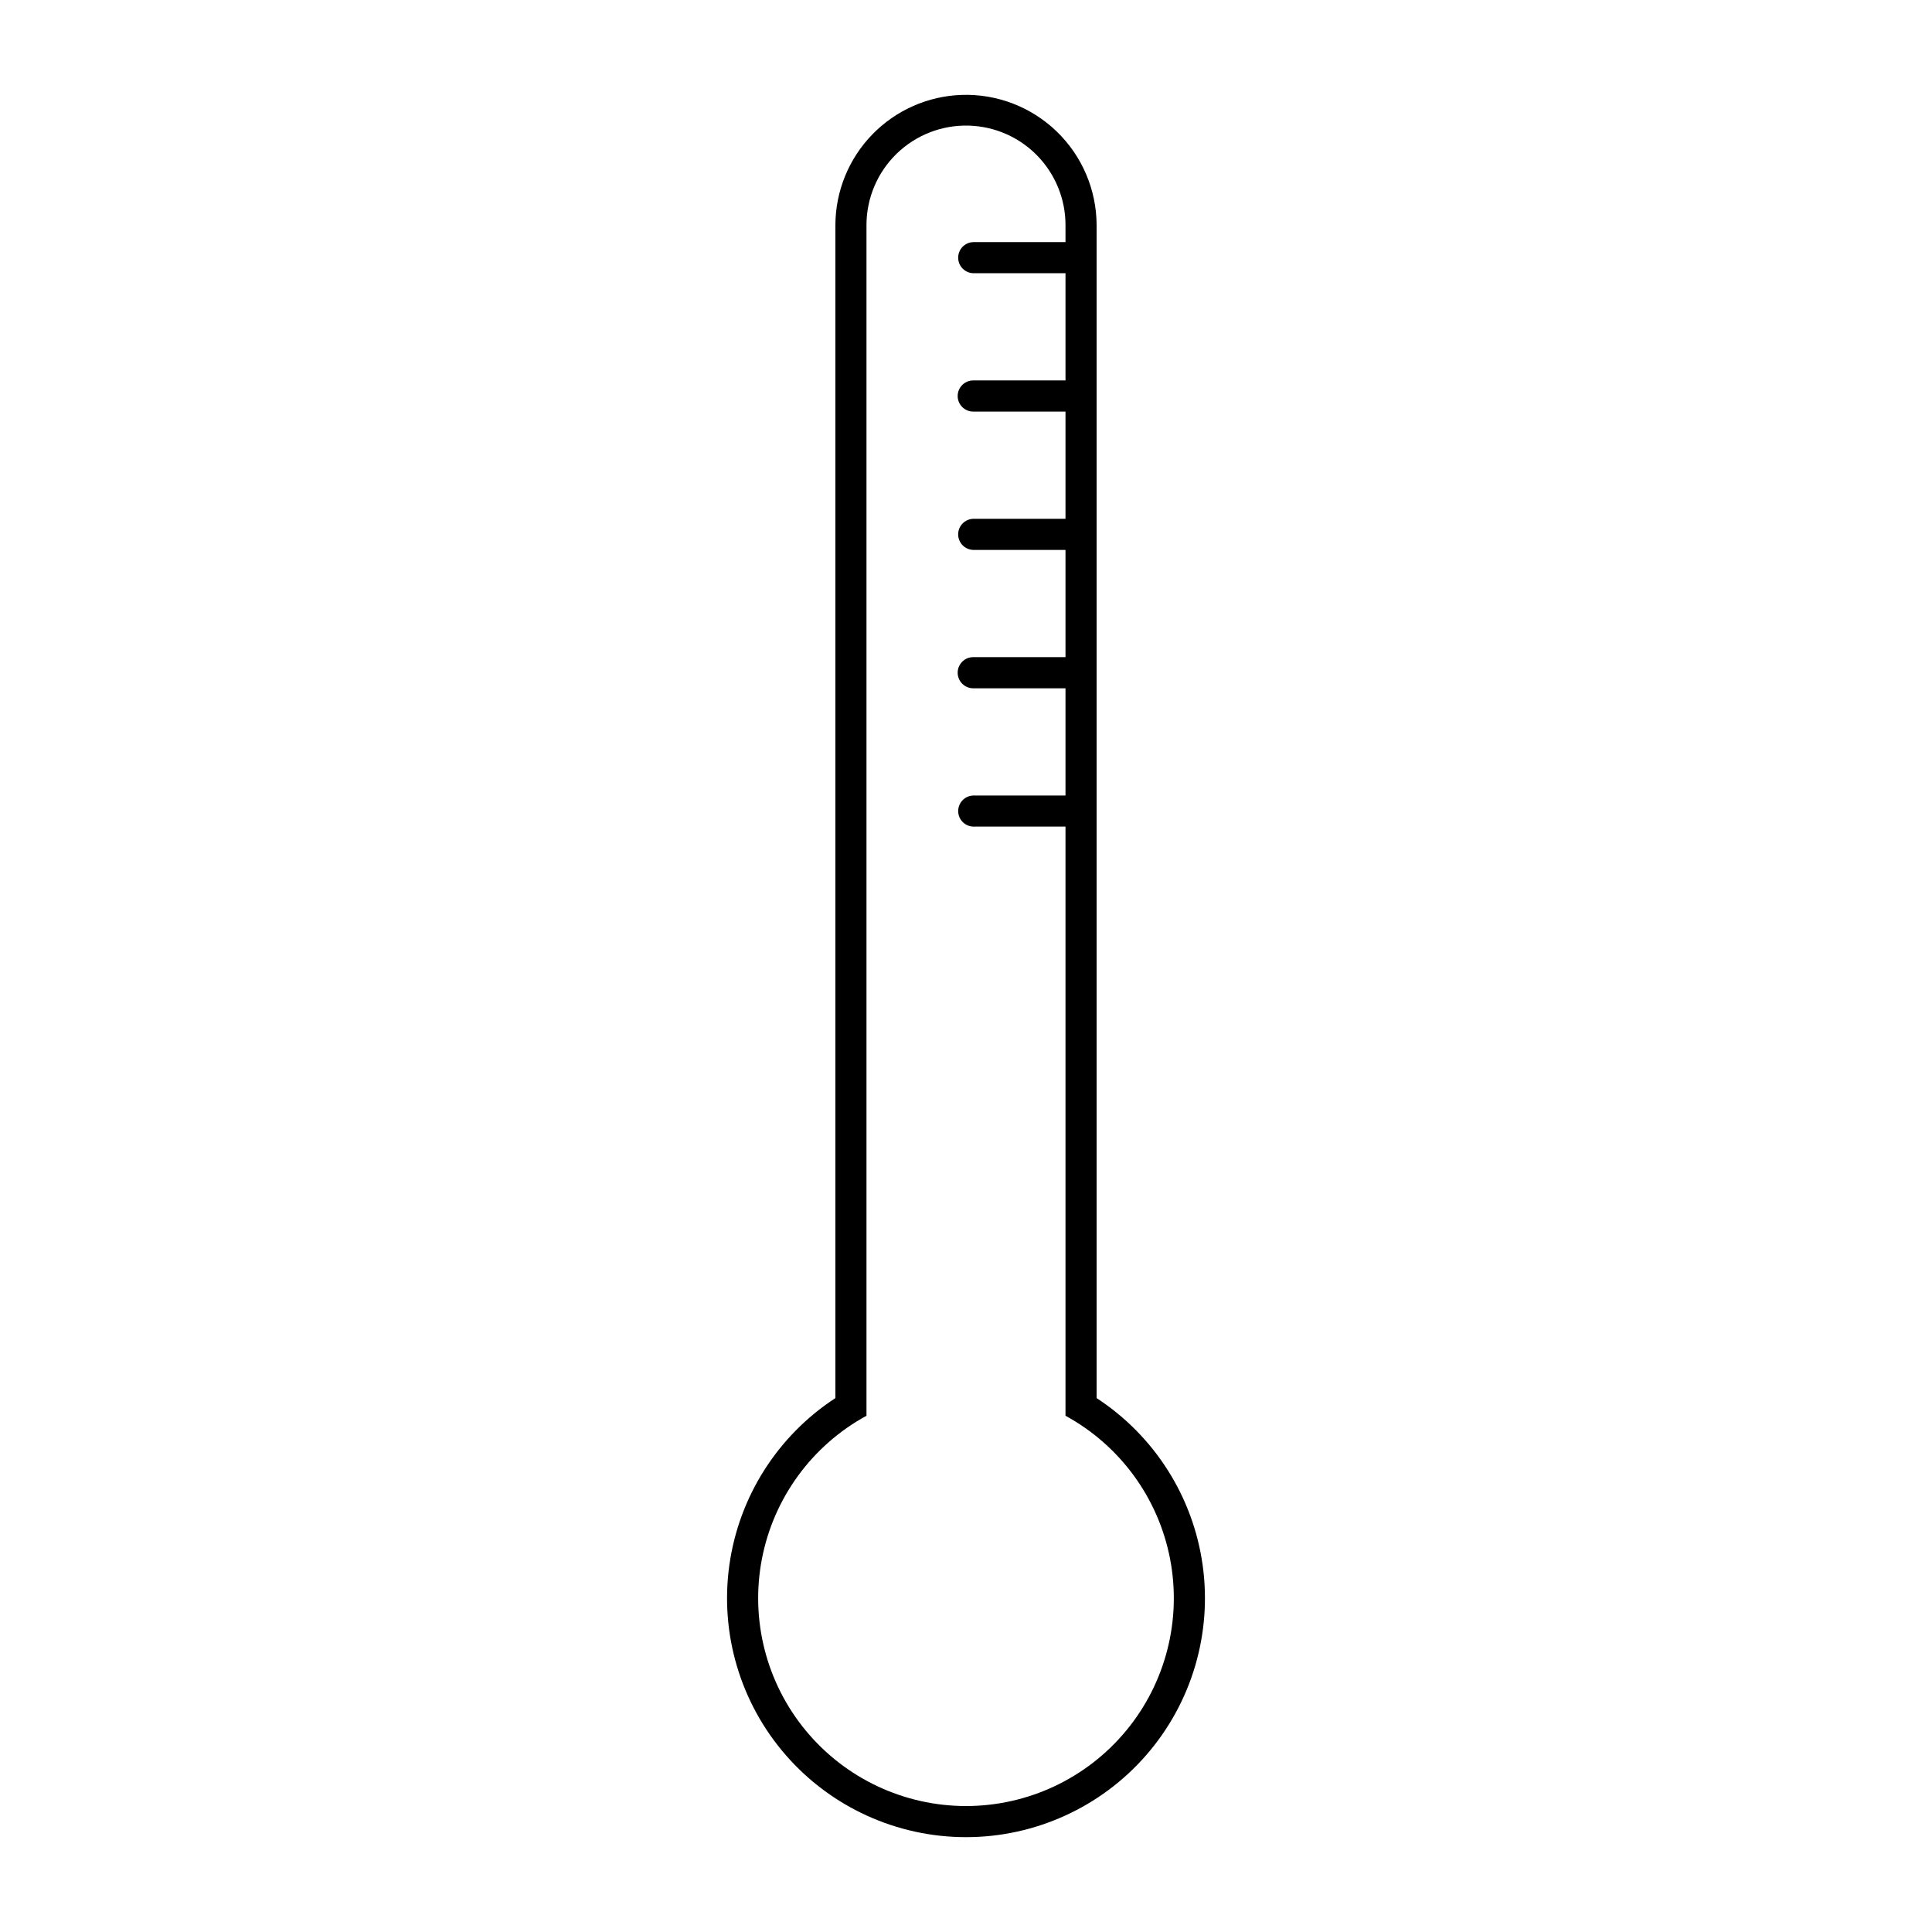 <?xml version="1.0" encoding="UTF-8"?>
<!-- Uploaded to: ICON Repo, www.svgrepo.com, Generator: ICON Repo Mixer Tools -->
<svg fill="#000000" width="800px" height="800px" version="1.1" viewBox="144 144 512 512" xmlns="http://www.w3.org/2000/svg">
 <path d="m398.88 169.15c-8.965 0.293-17.465 4.051-23.715 10.488-6.246 6.434-9.754 15.043-9.777 24.012v310.86c-15.336 10.012-25.59 26.172-28.109 44.312-2.523 18.141 2.934 36.484 14.961 50.301 12.027 13.812 29.445 21.742 47.758 21.742 18.316 0 35.734-7.93 47.762-21.742 12.027-13.816 17.484-32.16 14.961-50.301-2.519-18.141-12.773-34.301-28.109-44.312v-310.86c-0.027-9.355-3.84-18.305-10.57-24.801-6.731-6.5-15.809-10-25.16-9.699zm1.891 8.141c6.859 0.199 13.367 3.062 18.148 7.984 4.777 4.926 7.453 11.516 7.449 18.375v4.512h-24.477c-2.215 0.086-3.965 1.902-3.965 4.121 0 2.215 1.75 4.035 3.965 4.121h24.477v28.414h-24.477c-2.266 0.016-4.098 1.859-4.098 4.129 0 2.269 1.832 4.113 4.098 4.129h24.477v28.414h-24.477c-2.215 0.086-3.969 1.906-3.969 4.121 0 2.219 1.754 4.039 3.969 4.121h24.477v28.414h-24.477c-2.266 0.016-4.098 1.859-4.098 4.129 0 2.269 1.832 4.113 4.098 4.133h24.477v28.414l-24.477-0.004c-2.211 0.09-3.961 1.906-3.961 4.121s1.75 4.035 3.961 4.121h24.477v156.13c14.434 7.871 24.594 21.773 27.711 37.91 3.113 16.141-1.141 32.828-11.602 45.504-10.465 12.676-26.043 20.016-42.48 20.016-16.434 0-32.012-7.34-42.477-20.016-10.461-12.676-14.715-29.363-11.602-45.504 3.117-16.137 13.277-30.039 27.707-37.91v-315.54c0-7.125 2.883-13.953 8-18.918 5.113-4.969 12.02-7.652 19.145-7.441z"/>
</svg>